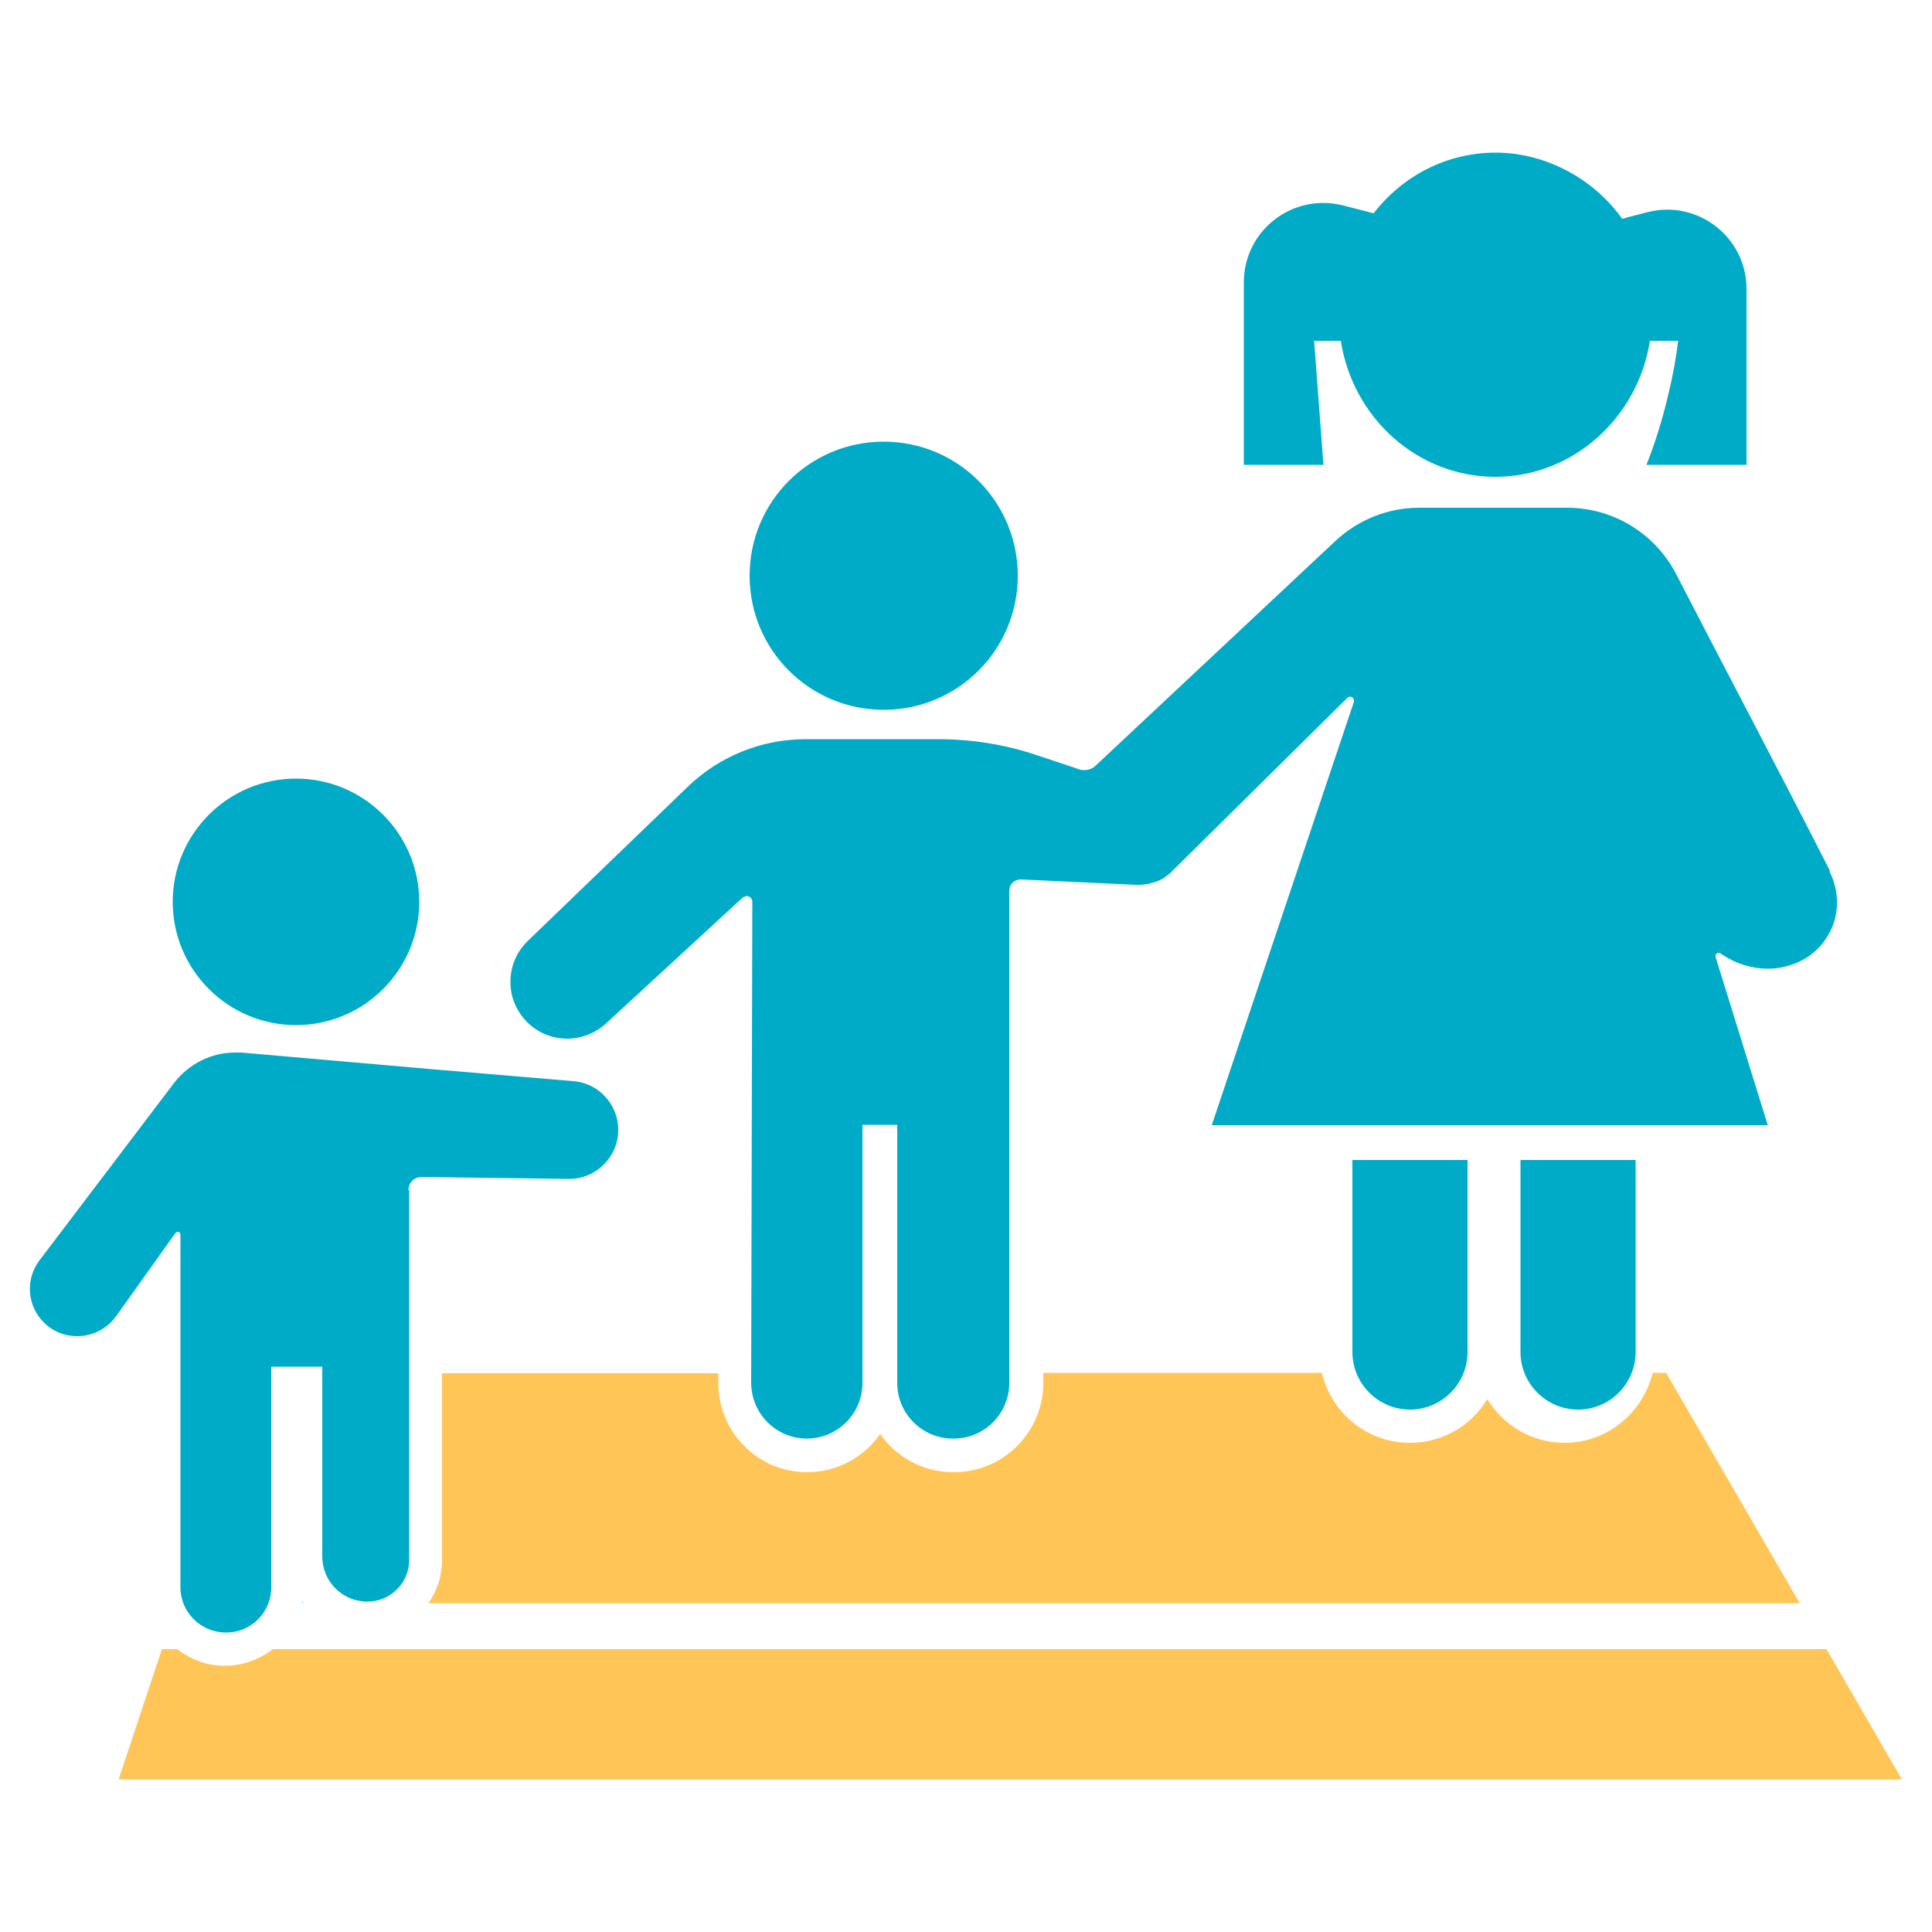 <?xml version="1.0" encoding="UTF-8"?>
<svg id="Layer_1" xmlns="http://www.w3.org/2000/svg" version="1.1" viewBox="0 0 50 50">
  <!-- Generator: Adobe Illustrator 29.6.1, SVG Export Plug-In . SVG Version: 2.1.1 Build 9)  -->
  <path d="M7.85,41.48s-.02-.02-.03-.03v.03h.04-.01Z" fill="#0f9fda"/>
  <path d="M46.57,41.48l-3.45-5.95h-.35c-.25,1.03-1.17,1.81-2.28,1.81-.85,0-1.59-.46-2-1.13-.41.68-1.15,1.13-2,1.13-1.11,0-2.03-.77-2.28-1.81h-7.21v.26c0,1.27-1.03,2.31-2.31,2.31h-.02c-.78,0-1.48-.39-1.89-.99-.42.6-1.11.99-1.89.99-.62,0-1.2-.24-1.63-.68-.44-.44-.67-1.02-.67-1.63v-.25h-7.15v4.84c0,.41-.13.79-.35,1.11h35.5-.02Z" fill="#ffc557"/>
  <path d="M47.27,42.68H7.06c-.34.26-.77.43-1.24.43s-.89-.16-1.23-.43h-.4l-1.12,3.37h46.15l-1.95-3.37Z" fill="#ffc557"/>
  <path d="M45.2,7.49v4.54h-2.59c.21-.53.41-1.15.57-1.84.12-.49.2-.95.25-1.37h-.73c-.31,1.99-1.99,3.52-4,3.52s-3.69-1.52-4-3.52h-.69l.24,3.21h-2.06v-4.72c0-1.35,1.27-2.33,2.58-1.99l.78.2c.74-.96,1.88-1.57,3.16-1.57s2.53.67,3.27,1.71c.03,0,.05,0,.08-.02l.58-.15c1.3-.33,2.56.65,2.56,1.99h0Z" fill="#00abc8"/>
  <path d="M22.87,18.37c1.92,0,3.47-1.55,3.47-3.47s-1.55-3.47-3.47-3.47-3.47,1.55-3.47,3.47,1.55,3.47,3.47,3.47Z" fill="#00abc8"/>
  <path d="M7.66,26.53c1.76,0,3.19-1.43,3.19-3.19s-1.43-3.19-3.19-3.19-3.19,1.43-3.19,3.19,1.43,3.19,3.19,3.19Z" fill="#00abc8"/>
  <path d="M10.57,30.8c0-.19.15-.34.34-.34l3.8.05h.02c.7,0,1.27-.57,1.27-1.27,0-.66-.51-1.21-1.16-1.26l-3.67-.31-4.92-.43h-.17c-.61,0-1.19.29-1.57.78l-3.49,4.6c-.37.49-.32,1.18.12,1.61.24.24.55.35.86.35.38,0,.76-.18,1-.51l1.54-2.16s.04-.03.06-.03c.04,0,.07.03.07.07v9.13c0,.65.53,1.17,1.18,1.17s1.17-.52,1.17-1.17v-5.71h1.32v4.91c0,.65.52,1.17,1.17,1.17.59,0,1.08-.48,1.08-1.08v-9.57h-.02Z" fill="#00abc8"/>
  <path d="M47.36,22.54c-1.3-2.56-2.66-5.12-3.98-7.68-.54-1.05-1.63-1.72-2.82-1.72h-3.83c-.81,0-1.58.31-2.17.86l-6.2,5.81c-.08.08-.19.12-.29.12-.05,0-.09,0-.14-.02l-1.08-.36c-.82-.28-1.69-.42-2.56-.42h-3.44c-1.14,0-2.23.44-3.05,1.23l-4.14,3.99c-.3.29-.45.67-.45,1.06s.14.73.41,1.02c.29.3.67.45,1.06.45.36,0,.71-.13,1-.39l3.54-3.26s.07-.04.1-.04c.08,0,.15.06.15.15l-.03,12.44c0,.8.64,1.45,1.44,1.45s1.44-.65,1.44-1.44v-6.68h.9v6.68c0,.8.65,1.44,1.44,1.44h.02c.8,0,1.44-.65,1.44-1.44v-12.74c0-.16.13-.29.29-.29h.01l2.98.14h.06c.18,0,.36-.04.53-.11.06-.03.11-.05.16-.09.04-.03.08-.06.12-.09l4.6-4.55s.04-.03.07-.03c.05,0,.09.03.1.09v.04l-3.68,10.96h14.39l-1.35-4.35c-.02-.06.03-.11.08-.11.01,0,.03,0,.04.01l.06.04c.36.24.77.36,1.17.36s.82-.13,1.15-.39c.19-.15.32-.32.42-.49.29-.5.29-1.12.03-1.63v-.02Z" fill="#00abc8"/>
  <path d="M42.33,30.02h-2.98v4.97c0,.82.67,1.49,1.49,1.49s1.49-.67,1.49-1.49v-4.97Z" fill="#00abc8"/>
  <path d="M37.98,34.99v-4.97h-2.98v4.97c0,.82.67,1.49,1.49,1.49s1.49-.67,1.49-1.49Z" fill="#00abc8"/>
</svg>